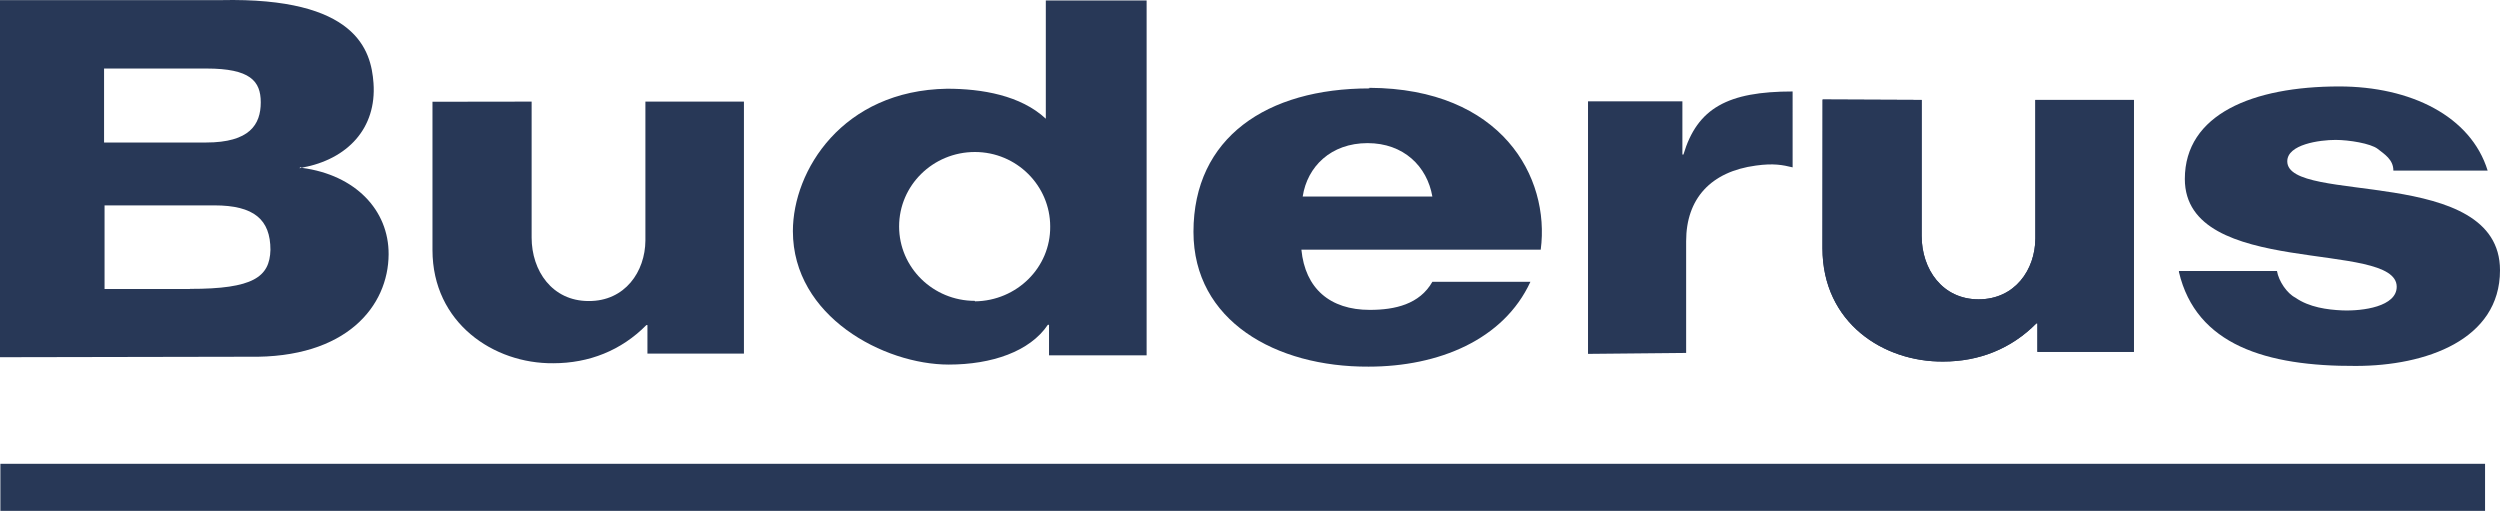 <?xml version="1.0" encoding="UTF-8"?>
<svg xmlns="http://www.w3.org/2000/svg" width="230" height="47" viewBox="0 0 230 47" fill="none">
  <path d="M155.125 32.496V22.19C155.125 18.273 157.396 15.789 161.538 15.233C163.181 15.005 164.008 15.177 164.921 15.397L164.92 8.415C158.969 8.415 156.15 9.939 154.877 14.215H154.78V9.324H146.097V32.557L155.125 32.47" fill="#283857"></path>
  <path d="M200.463 25.032C202.052 31.743 208.518 33.708 216.734 33.666C223.168 33.666 230 31.272 230 24.863C230 15.169 210.429 18.849 210.429 14.842C210.429 13.28 213.407 12.872 214.875 12.872C216.119 12.872 218.097 13.2 218.741 13.691C219.363 14.182 220.191 14.673 220.191 15.696H228.864C227.318 10.687 221.781 7.953 215.205 7.953C207.255 7.953 201.005 10.51 201.005 16.465C201.005 25.632 220.497 22.031 220.497 26.381C220.497 28.198 217.398 28.638 215.455 28.554C214.137 28.497 212.441 28.274 211.179 27.387C210.414 26.996 209.649 25.891 209.481 24.932H200.463" fill="#283857"></path>
  <path d="M59.377 9.371V22.129C59.359 24.976 57.511 27.718 54.151 27.695C50.803 27.695 48.91 24.916 48.91 21.859V9.348L39.788 9.361V23C39.788 29.712 45.426 33.477 50.903 33.418C54.186 33.418 57.154 32.249 59.467 29.907H59.564V32.531H68.442V9.35H59.377" fill="#283857"></path>
  <path d="M187.253 9.194V21.953C187.237 24.799 185.388 27.538 182.027 27.538C178.686 27.538 176.792 24.757 176.792 21.701V9.194L167.68 9.157L167.666 22.838C167.666 29.713 173.304 33.315 178.781 33.261C182.067 33.261 185.033 32.094 187.35 29.745H187.442V32.37H196.319V9.193H187.253" fill="#283857"></path>
  <path d="M187.253 9.194V21.953C187.237 24.799 185.388 27.538 182.027 27.538C178.686 27.538 176.792 24.757 176.792 21.701V9.194L167.68 9.157L167.666 22.838C167.666 29.713 173.304 33.315 178.781 33.261C182.067 33.261 185.033 32.094 187.35 29.745H187.442V32.37H196.319V9.193H187.253" fill="#283857"></path>
  <path d="M0.036 46.999H228.625V42.671H0.036V46.999Z" fill="#283857"></path>
  <path d="M89.691 27.679C85.84 27.679 82.718 24.614 82.718 20.833C82.718 17.05 85.84 13.984 89.691 13.984C93.541 13.984 96.618 17.094 96.618 20.833C96.659 24.614 93.541 27.679 89.691 27.723M96.215 0.113V10.923C93.905 8.769 90.327 8.163 87.134 8.163C77.504 8.319 72.946 15.693 72.946 21.264C72.946 29.121 81.323 33.541 87.284 33.541C91.242 33.541 94.752 32.339 96.403 29.88H96.51V32.688H105.489V0.045H96.215" fill="#283857"></path>
  <path d="M119.85 18.07C120.27 15.333 122.437 13.167 125.817 13.167C129.129 13.167 131.294 15.295 131.777 18.078H119.85M125.982 8.134C116.571 8.134 109.799 12.648 109.799 21.334C109.799 29.519 117.37 33.775 125.908 33.731C132.336 33.731 138.33 31.273 140.8 25.924H131.78C130.606 27.986 128.357 28.509 126.021 28.509C122.35 28.509 120.072 26.531 119.729 22.971H141.747C142.628 16.291 138.15 8.134 125.982 8.08" fill="#283857"></path>
  <path d="M17.472 26.587H9.619V18.895H19.726C23.373 18.895 24.881 20.204 24.881 22.987C24.815 25.474 23.317 26.587 17.472 26.577M9.619 6.305H18.996C23.011 6.305 23.99 7.451 23.99 9.415C23.99 11.46 22.967 13.111 18.951 13.111H9.574V6.305H9.619ZM27.799 15.423C27.718 15.436 27.645 15.462 27.563 15.479L27.607 15.387C27.673 15.393 27.731 15.415 27.799 15.423C31.989 14.652 34.661 11.789 34.362 7.641C34.144 4.604 32.773 -0.262 20.329 0.011H0V32.863L22.906 32.82C31.897 32.984 35.733 28.144 35.753 23.39C35.77 19.32 32.683 16.099 27.799 15.446" fill="#283857"></path>
</svg>
